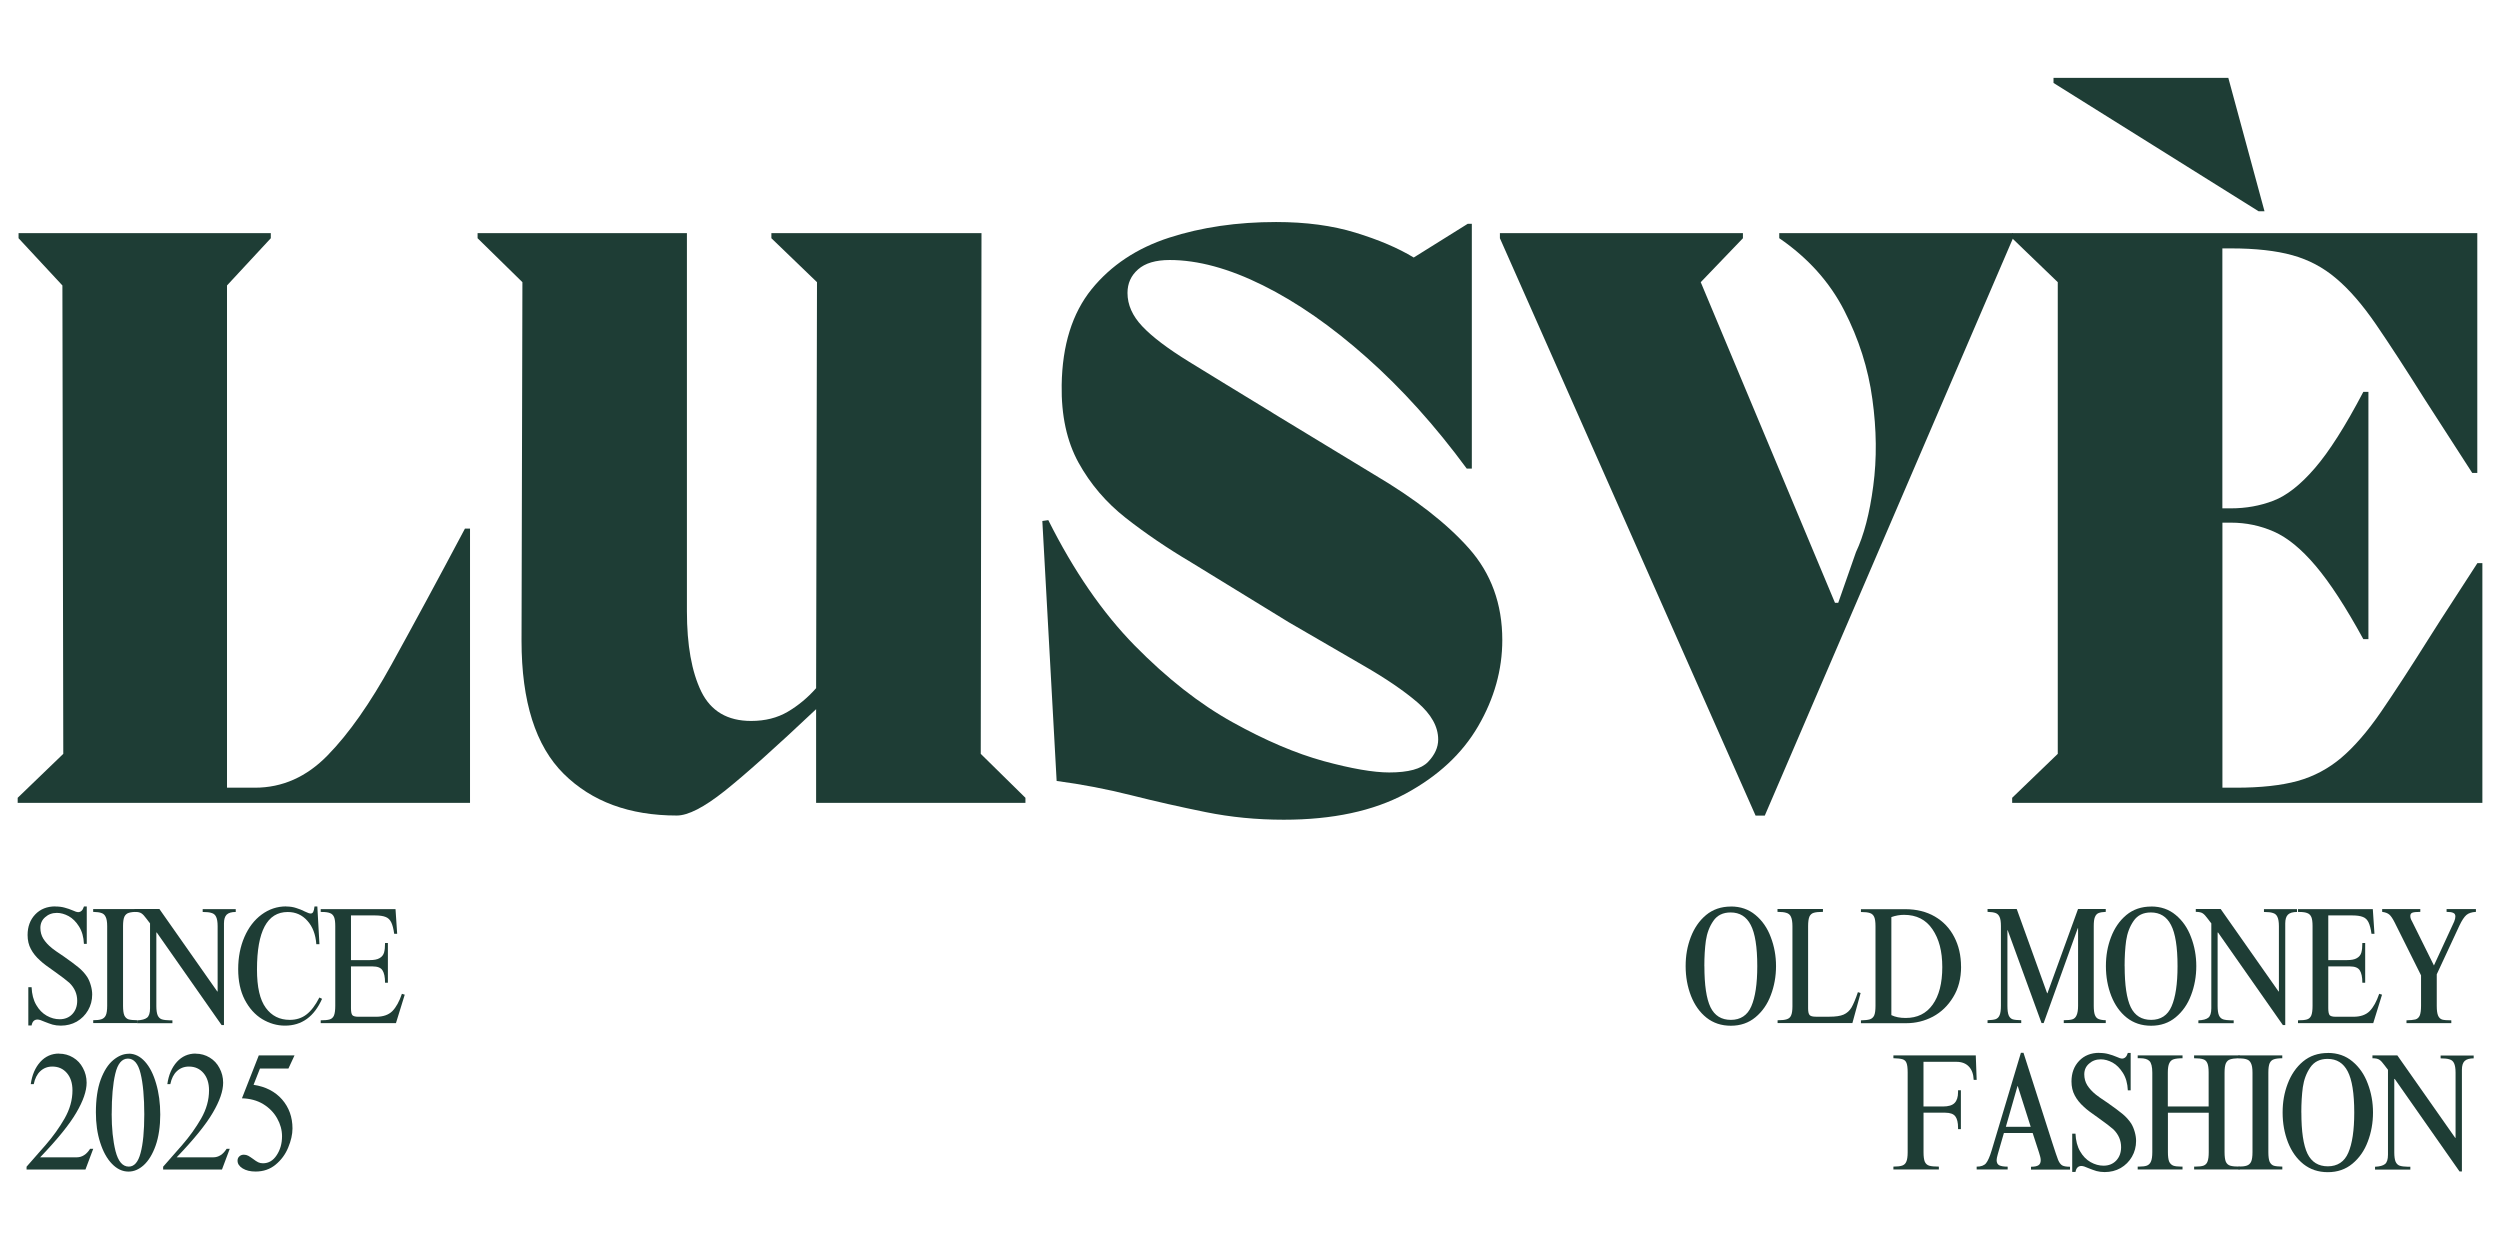<svg xmlns="http://www.w3.org/2000/svg" viewBox="0 0 512 256"><defs><style>.cls-1{fill:#1E3D35;}</style></defs><g><path class="cls-1" d="M11.33,185.65c.73,0,1.37,.08,1.92,.24,.55,.14,1.11,.34,1.68,.58,.5,.23,.85,.34,1.04,.34,.59,0,.99-.38,1.22-1.16h.58v7.66h-.58c-.06-1.42-.4-2.61-1.01-3.57-.59-.95-1.3-1.66-2.11-2.11-.82-.44-1.62-.67-2.41-.67-.96,0-1.76,.3-2.41,.88-.66,.57-.98,1.3-.98,2.2,0,.82,.2,1.56,.61,2.23,.43,.67,1.01,1.31,1.77,1.92,.28,.24,1.1,.82,2.44,1.71,1.26,.88,2.24,1.61,2.96,2.2,.73,.59,1.34,1.27,1.83,2.01,.31,.51,.55,1.09,.73,1.74,.18,.63,.27,1.24,.27,1.83,0,1.18-.29,2.26-.85,3.23-.57,.98-1.34,1.75-2.32,2.32-.98,.55-2.07,.82-3.26,.82-.63,0-1.19-.08-1.68-.21-.47-.14-1.01-.34-1.62-.58-.67-.31-1.16-.46-1.46-.46-.67,0-1.08,.41-1.22,1.22h-.67v-7.84h.67c.06,1.43,.37,2.64,.95,3.63,.56,.98,1.28,1.71,2.14,2.2,.87,.49,1.75,.73,2.65,.73,1.05,0,1.92-.34,2.59-1.04,.67-.71,1.01-1.62,1.01-2.75,0-1.4-.53-2.62-1.59-3.66-.6-.53-1.58-1.28-2.96-2.26-1.46-1.01-2.49-1.78-3.05-2.32-.82-.73-1.45-1.51-1.89-2.35-.45-.83-.67-1.78-.67-2.87,0-1.71,.52-3.11,1.56-4.21,1.05-1.1,2.43-1.65,4.12-1.65Z"/><path class="cls-1" d="M28.06,186.75c-.76,0-1.33,.08-1.71,.21-.39,.12-.69,.39-.88,.79-.18,.41-.27,1.05-.27,1.92v16.32c0,.9,.09,1.56,.27,1.98,.2,.41,.49,.67,.85,.79,.38,.11,.96,.17,1.74,.18v.58h-8.97v-.58c.75,0,1.32-.07,1.71-.21,.4-.14,.7-.41,.88-.82,.18-.4,.27-1.05,.27-1.92v-16.32c0-.87-.11-1.5-.31-1.89-.18-.4-.47-.67-.85-.79-.37-.14-.94-.22-1.71-.24v-.58h8.97v.58Z"/><path class="cls-1" d="M44.51,203.05h.06v-13.36c0-.87-.11-1.51-.31-1.92-.18-.4-.49-.67-.92-.79-.41-.14-1.02-.21-1.83-.21v-.58h6.77v.58c-.85,0-1.48,.18-1.86,.55-.37,.37-.55,.97-.55,1.8v20.81h-.49l-13.27-18.95h-.09v15.04c0,.85,.09,1.5,.27,1.92,.18,.41,.47,.69,.85,.82,.38,.12,.95,.2,1.68,.21h.49v.58h-7.23v-.58c.95-.04,1.63-.22,2.04-.55,.4-.32,.61-.96,.61-1.92v-17.39c-.11-.12-.21-.25-.31-.4-.11-.16-.23-.32-.37-.49-.43-.59-.79-.98-1.07-1.16-.29-.2-.76-.31-1.43-.31v-.58h5.1l11.84,16.87Z"/><path class="cls-1" d="M58.62,185.65c.77,0,1.45,.11,2.04,.31,.61,.18,1.21,.43,1.8,.73,.55,.27,.93,.4,1.16,.4s.4-.1,.52-.31c.12-.22,.21-.6,.27-1.13h.58l.43,7.72h-.64c-.14-2.01-.76-3.61-1.83-4.79-1.06-1.2-2.4-1.8-4.03-1.8-4.2,0-6.29,3.93-6.29,11.78,0,3.59,.59,6.19,1.8,7.84,1.2,1.65,2.84,2.47,4.91,2.47,1.34,0,2.48-.37,3.42-1.1,.95-.73,1.84-1.89,2.65-3.48l.55,.27c-1.63,3.66-4.16,5.49-7.6,5.49-1.63,0-3.19-.45-4.67-1.34-1.46-.89-2.65-2.21-3.57-3.97-.9-1.75-1.34-3.83-1.34-6.26s.43-4.64,1.28-6.59c.85-1.95,2.02-3.48,3.51-4.58,1.5-1.11,3.18-1.68,5.03-1.68Z"/><path class="cls-1" d="M81.34,191.24h-.61c-.14-1.04-.35-1.82-.61-2.35-.27-.55-.66-.92-1.16-1.1-.49-.2-1.21-.31-2.14-.31h-4.94v9.15h3.84c.89,0,1.56-.13,2.01-.4,.47-.26,.77-.64,.92-1.13,.14-.49,.21-1.14,.21-1.98h.58v8.15h-.58c0-1.16-.18-2-.52-2.53-.33-.55-1.01-.82-2.04-.82h-4.42v8.54c0,.72,.09,1.19,.27,1.43,.2,.23,.62,.34,1.25,.34h3.63c1.44,0,2.55-.38,3.33-1.16,.77-.79,1.42-1.97,1.95-3.54l.58,.18-1.8,5.83h-15.41v-.58c.81,0,1.42-.06,1.83-.18,.4-.12,.7-.38,.88-.79,.18-.43,.27-1.08,.27-1.98v-16.35c0-.83-.08-1.44-.24-1.83-.17-.4-.44-.68-.82-.82-.37-.16-.92-.24-1.65-.24h-.27v-.58h15.32l.34,5.07Z"/><path class="cls-1" d="M12.1,215.79c1.05,0,2.01,.27,2.87,.79,.85,.51,1.53,1.22,2.01,2.14,.5,.92,.76,1.92,.76,3.02,0,1.69-.7,3.74-2.11,6.13-1.39,2.4-3.86,5.45-7.41,9.15h7.48c1.1,0,2.01-.58,2.75-1.74h.64l-1.59,4.24H5.44v-.58l3.94-4.49c1.48-1.71,2.76-3.49,3.84-5.37,1.08-1.89,1.62-3.81,1.62-5.77,0-1.48-.38-2.66-1.13-3.54-.76-.89-1.75-1.34-2.99-1.34-.98,0-1.8,.32-2.47,.95-.66,.61-1.1,1.5-1.34,2.65h-.61c.26-1.89,.92-3.4,1.95-4.55,1.04-1.14,2.32-1.71,3.84-1.71Z"/><path class="cls-1" d="M26.38,215.79c1.22,0,2.32,.54,3.3,1.62,.98,1.08,1.74,2.58,2.29,4.49,.56,1.89,.85,4.02,.85,6.38s-.32,4.58-.95,6.35c-.63,1.77-1.45,3.1-2.44,4-.98,.88-2.01,1.31-3.11,1.31-1.24,0-2.37-.53-3.39-1.59-1.02-1.05-1.82-2.51-2.41-4.36-.6-1.85-.88-3.91-.88-6.16,0-2.66,.32-4.9,.98-6.71,.67-1.81,1.53-3.14,2.56-4,1.04-.87,2.11-1.31,3.2-1.31Zm-3.51,12.3c0,2.97,.26,5.52,.79,7.66,.55,2.12,1.45,3.17,2.72,3.17,1.11,0,1.92-.92,2.41-2.78,.5-1.85,.76-4.49,.76-7.93s-.26-6.35-.76-8.36c-.49-2.03-1.36-3.05-2.59-3.05s-2.11,1.04-2.59,3.11c-.49,2.06-.73,4.78-.73,8.18Z"/><path class="cls-1" d="M40.06,215.79c1.05,0,2.01,.27,2.87,.79,.85,.51,1.53,1.22,2.01,2.14,.5,.92,.76,1.92,.76,3.02,0,1.69-.7,3.74-2.11,6.13-1.39,2.4-3.86,5.45-7.41,9.15h7.48c1.1,0,2.01-.58,2.75-1.74h.64l-1.59,4.24h-12.05v-.58l3.94-4.49c1.48-1.71,2.76-3.49,3.84-5.37,1.08-1.89,1.62-3.81,1.62-5.77,0-1.48-.38-2.66-1.13-3.54-.76-.89-1.75-1.34-2.99-1.34-.98,0-1.8,.32-2.47,.95-.66,.61-1.1,1.5-1.34,2.65h-.61c.26-1.89,.92-3.4,1.95-4.55,1.04-1.14,2.32-1.71,3.84-1.71Z"/><path class="cls-1" d="M59.04,218.84h-5.8l-1.31,3.33c2.46,.37,4.4,1.37,5.83,2.99,1.42,1.63,2.14,3.62,2.14,5.95,0,1.22-.3,2.52-.88,3.91-.57,1.39-1.43,2.56-2.59,3.51-1.14,.94-2.5,1.4-4.09,1.4-1.06,0-1.95-.21-2.65-.64-.69-.43-1.04-.95-1.04-1.59,0-.34,.11-.63,.34-.85,.24-.24,.56-.37,.95-.37,.32,0,.62,.08,.88,.21,.26,.14,.59,.36,.98,.64,.43,.33,.78,.56,1.07,.7,.28,.14,.61,.21,.98,.21,1.16,0,2.09-.55,2.81-1.65,.73-1.1,1.1-2.39,1.1-3.88,0-1.28-.34-2.51-1.01-3.69-.66-1.17-1.6-2.14-2.84-2.9-1.24-.75-2.7-1.14-4.36-1.19l3.45-8.79h7.32l-1.25,2.69Z"/></g><g><path class="cls-1" d="M354.49,185.65c1.97,0,3.65,.58,5.03,1.74,1.4,1.16,2.45,2.68,3.14,4.55,.71,1.85,1.07,3.83,1.07,5.92s-.36,4.1-1.07,5.95c-.69,1.85-1.74,3.36-3.14,4.52-1.39,1.16-3.07,1.74-5.03,1.74s-3.6-.55-5-1.65c-1.39-1.11-2.44-2.6-3.17-4.45-.73-1.87-1.1-3.91-1.1-6.1s.34-4.07,1.04-5.92c.71-1.87,1.75-3.39,3.14-4.55,1.4-1.16,3.1-1.74,5.1-1.74Zm-5.43,12.21c0,3.87,.41,6.67,1.25,8.42,.85,1.73,2.24,2.59,4.18,2.59s3.39-.92,4.18-2.78c.81-1.85,1.22-4.59,1.22-8.24,0-3.92-.45-6.73-1.34-8.42-.88-1.71-2.25-2.56-4.12-2.56-1.57,0-2.75,.58-3.54,1.74-.79,1.14-1.3,2.49-1.53,4.06-.21,1.55-.31,3.28-.31,5.19Z"/><path class="cls-1" d="M373.35,186.75c-.82,0-1.43,.06-1.86,.18-.41,.11-.72,.37-.92,.79-.18,.43-.27,1.09-.27,1.98v16.81c0,.69,.1,1.15,.31,1.37,.2,.23,.63,.34,1.28,.34h2.78c1.26,0,2.23-.14,2.9-.43,.69-.31,1.23-.79,1.62-1.46,.4-.69,.84-1.74,1.31-3.14l.55,.18-1.68,6.16h-15.32v-.58c.85,0,1.48-.07,1.89-.21,.43-.14,.72-.4,.88-.79,.18-.4,.27-1.02,.27-1.86v-16.39c0-.89-.11-1.54-.31-1.95-.18-.4-.49-.67-.92-.79-.41-.14-1.02-.21-1.83-.21v-.58h9.31v.58Z"/><path class="cls-1" d="M401.63,197.95c0,2.43-.54,4.51-1.62,6.26-1.06,1.75-2.44,3.08-4.15,4-1.71,.9-3.53,1.34-5.46,1.34h-9.28v-.58c.83-.02,1.44-.09,1.83-.21,.4-.14,.7-.4,.88-.79,.18-.4,.27-1.05,.27-1.95v-16.32c0-.89-.09-1.53-.27-1.92-.18-.4-.48-.67-.88-.79-.39-.14-1-.21-1.83-.21v-.58h9.06c2.32,0,4.34,.5,6.07,1.5,1.72,1,3.05,2.4,3.97,4.18,.93,1.77,1.4,3.81,1.4,6.1Zm-14.28-10.13v20.08c.81,.39,1.78,.58,2.93,.58,2.38,0,4.22-.9,5.52-2.72,1.32-1.83,1.98-4.39,1.98-7.69s-.67-5.77-2.01-7.75c-1.33-1.97-3.26-2.96-5.83-2.96-.85,0-1.72,.15-2.59,.46Z"/><path class="cls-1" d="M419.26,203.41h.06l6.26-17.24h5.68v.58c-.63,.02-1.12,.11-1.46,.24-.35,.14-.6,.42-.76,.82-.17,.41-.24,1.03-.24,1.86v16.32c0,.85,.08,1.49,.24,1.89,.16,.41,.41,.69,.76,.82,.34,.14,.83,.23,1.46,.24v.58h-8.6v-.58c.79,0,1.38-.06,1.77-.18,.38-.12,.67-.4,.85-.82,.2-.43,.31-1.08,.31-1.95v-15.9h-.06l-6.99,19.44h-.43l-6.93-19.01h-.06v15.47c0,.9,.09,1.56,.27,1.98,.18,.41,.46,.67,.82,.79,.38,.11,.96,.17,1.74,.18v.58h-6.9v-.58c.73-.02,1.28-.09,1.65-.21,.38-.14,.66-.41,.82-.82,.18-.4,.27-1.05,.27-1.92v-16.32c0-.85-.09-1.47-.27-1.86-.17-.4-.44-.68-.82-.82-.37-.14-.92-.22-1.65-.24v-.58h5.98l6.22,17.24Z"/><path class="cls-1" d="M440.56,185.65c1.97,0,3.65,.58,5.03,1.74,1.4,1.16,2.45,2.68,3.14,4.55,.71,1.85,1.07,3.83,1.07,5.92s-.36,4.1-1.07,5.95c-.69,1.85-1.74,3.36-3.14,4.52-1.39,1.16-3.07,1.74-5.03,1.74s-3.6-.55-5-1.65c-1.39-1.11-2.44-2.6-3.17-4.45-.73-1.87-1.1-3.91-1.1-6.1s.34-4.07,1.04-5.92c.71-1.87,1.75-3.39,3.14-4.55,1.4-1.16,3.1-1.74,5.1-1.74Zm-5.43,12.21c0,3.87,.41,6.67,1.25,8.42,.85,1.73,2.24,2.59,4.18,2.59s3.39-.92,4.18-2.78c.81-1.85,1.22-4.59,1.22-8.24,0-3.92-.45-6.73-1.34-8.42-.88-1.71-2.25-2.56-4.12-2.56-1.57,0-2.75,.58-3.54,1.74-.79,1.14-1.3,2.49-1.53,4.06-.21,1.55-.31,3.28-.31,5.19Z"/><path class="cls-1" d="M466.66,203.05h.06v-13.36c0-.87-.11-1.51-.31-1.92-.18-.4-.49-.67-.92-.79-.41-.14-1.02-.21-1.83-.21v-.58h6.77v.58c-.85,0-1.48,.18-1.86,.55-.37,.37-.55,.97-.55,1.8v20.81h-.49l-13.27-18.95h-.09v15.04c0,.85,.09,1.5,.27,1.92,.18,.41,.47,.69,.85,.82,.38,.12,.95,.2,1.68,.21h.49v.58h-7.23v-.58c.95-.04,1.63-.22,2.04-.55,.4-.32,.61-.96,.61-1.92v-17.39c-.11-.12-.21-.25-.31-.4-.11-.16-.23-.32-.37-.49-.43-.59-.79-.98-1.07-1.16-.29-.2-.76-.31-1.43-.31v-.58h5.1l11.84,16.87Z"/><path class="cls-1" d="M486.29,191.24h-.61c-.14-1.04-.35-1.82-.61-2.35-.27-.55-.66-.92-1.16-1.1-.49-.2-1.21-.31-2.14-.31h-4.94v9.15h3.84c.89,0,1.56-.13,2.01-.4,.47-.26,.77-.64,.92-1.13,.14-.49,.21-1.14,.21-1.98h.58v8.15h-.58c0-1.16-.18-2-.52-2.53-.33-.55-1.01-.82-2.04-.82h-4.42v8.54c0,.72,.09,1.19,.27,1.43,.2,.23,.62,.34,1.25,.34h3.63c1.44,0,2.55-.38,3.33-1.16,.77-.79,1.42-1.97,1.95-3.54l.58,.18-1.8,5.83h-15.41v-.58c.81,0,1.42-.06,1.83-.18,.4-.12,.7-.38,.88-.79,.18-.43,.27-1.08,.27-1.98v-16.35c0-.83-.08-1.44-.24-1.83-.17-.4-.44-.68-.82-.82-.37-.16-.92-.24-1.65-.24h-.27v-.58h15.32l.34,5.07Z"/><path class="cls-1" d="M495.71,186.75c-.84,0-1.4,.06-1.68,.18-.27,.11-.4,.33-.4,.67,0,.27,.06,.52,.18,.76,.12,.23,.19,.36,.21,.4l4.45,8.97,4.15-9c.16-.4,.24-.75,.24-1.04,0-.37-.14-.61-.43-.73-.27-.14-.72-.21-1.37-.21v-.58h6.01v.58c-.85,.05-1.51,.26-1.95,.64-.45,.39-.93,1.11-1.43,2.17l-4.64,9.98v6.47c0,.9,.09,1.56,.27,1.98,.18,.43,.47,.7,.85,.82,.4,.11,1.02,.15,1.86,.15v.58h-9.18v-.58c.81-.02,1.42-.08,1.83-.18,.4-.12,.7-.38,.88-.79,.18-.43,.27-1.08,.27-1.98v-6.26l-5.43-10.89c-.39-.77-.75-1.29-1.07-1.56-.33-.28-.82-.47-1.46-.55v-.58h7.81v.58Z"/><path class="cls-1" d="M404.82,221.16h-.61c-.05-1.17-.37-2.08-.98-2.72-.61-.65-1.46-.98-2.56-.98h-6.74v9.15h3.97c1.14,0,1.94-.24,2.41-.73,.47-.49,.7-1.22,.7-2.2v-.4h.58v7.96h-.58v-.31c0-1.01-.18-1.78-.55-2.29-.37-.5-1.06-.76-2.07-.76h-4.45v8.12c0,.88,.09,1.53,.27,1.95,.2,.41,.5,.67,.92,.79,.43,.12,1.08,.18,1.95,.18v.58h-9.31v-.58c.79,0,1.39-.07,1.8-.21,.4-.14,.69-.41,.85-.82,.18-.4,.27-1.04,.27-1.89v-16.39c0-.89-.08-1.53-.24-1.92-.14-.38-.42-.64-.82-.76-.39-.12-1.01-.19-1.86-.21v-.58h16.87l.18,5Z"/><path class="cls-1" d="M414.42,215.64l5.92,18.49c.55,1.69,.93,2.83,1.16,3.42,.24,.57,.53,.95,.85,1.13,.32,.18,.85,.27,1.59,.27v.58h-7.99v-.58c.71,0,1.22-.1,1.53-.31,.31-.2,.46-.55,.46-1.04,0-.34-.11-.85-.34-1.53l-1.31-4.03h-5.89l-1.25,4.33c-.17,.59-.24,1-.24,1.22,0,.53,.18,.88,.55,1.07,.37,.18,.93,.27,1.71,.27v.58h-6.35v-.58c.89,0,1.53-.23,1.92-.7,.38-.47,.77-1.35,1.16-2.65l5.98-19.96h.55Zm-3.63,15.13h5.1l-2.65-8.33h-.06l-2.38,8.33Z"/><path class="cls-1" d="M429.92,215.64c.73,0,1.37,.08,1.92,.24,.55,.14,1.11,.34,1.68,.58,.5,.23,.85,.34,1.04,.34,.59,0,.99-.38,1.22-1.16h.58v7.66h-.58c-.06-1.42-.4-2.61-1.01-3.57-.6-.95-1.3-1.66-2.11-2.11-.82-.44-1.62-.67-2.41-.67-.96,0-1.76,.3-2.41,.88-.66,.57-.98,1.3-.98,2.2,0,.82,.2,1.56,.61,2.23,.43,.67,1.01,1.31,1.77,1.92,.28,.24,1.1,.82,2.44,1.71,1.26,.88,2.24,1.61,2.96,2.2,.73,.59,1.34,1.27,1.83,2.01,.31,.51,.55,1.09,.73,1.74,.18,.63,.27,1.24,.27,1.83,0,1.18-.29,2.26-.85,3.23-.57,.98-1.34,1.75-2.32,2.32-.98,.55-2.07,.82-3.26,.82-.63,0-1.19-.08-1.68-.21-.47-.14-1.01-.34-1.62-.58-.67-.31-1.16-.46-1.46-.46-.67,0-1.08,.41-1.22,1.22h-.67v-7.84h.67c.06,1.43,.37,2.64,.95,3.63,.56,.98,1.28,1.71,2.14,2.2,.87,.49,1.75,.73,2.65,.73,1.05,0,1.92-.34,2.59-1.04,.67-.71,1.01-1.62,1.01-2.75,0-1.4-.53-2.62-1.59-3.66-.6-.53-1.58-1.28-2.96-2.26-1.46-1.01-2.49-1.78-3.05-2.32-.82-.73-1.45-1.51-1.89-2.35-.45-.83-.67-1.79-.67-2.87,0-1.71,.52-3.11,1.56-4.21,1.05-1.1,2.43-1.65,4.12-1.65Z"/><path class="cls-1" d="M467.42,216.73c-.76,0-1.33,.08-1.71,.21-.39,.12-.69,.39-.88,.79-.18,.41-.27,1.05-.27,1.92v16.32c0,.9,.09,1.56,.27,1.98,.2,.41,.49,.67,.85,.79,.38,.11,.96,.17,1.74,.18v.58h-8.97v-.58c.75,0,1.32-.07,1.71-.21,.4-.14,.7-.41,.88-.82,.18-.4,.27-1.05,.27-1.92v-16.32c0-.87-.11-1.5-.31-1.89-.18-.4-.47-.67-.85-.79-.37-.14-.94-.22-1.71-.24v-.58h8.97v.58Z"/><path class="cls-1" d="M446.96,216.73c-.79,0-1.4,.08-1.8,.21-.39,.12-.69,.39-.88,.79-.21,.41-.31,1.06-.31,1.95v6.93h8.36v-6.96c0-.89-.09-1.53-.27-1.92-.17-.4-.45-.67-.85-.79-.41-.14-1.03-.21-1.86-.21v-.58h9.31v.58h-.24c-.76,.02-1.33,.11-1.71,.24-.37,.12-.66,.39-.85,.79-.18,.41-.27,1.05-.27,1.92v16.29c0,.9,.09,1.56,.27,1.98,.2,.41,.5,.67,.92,.79,.43,.12,1.05,.18,1.89,.18v.58h-9.31v-.58h.31c.73,0,1.28-.07,1.65-.21,.38-.16,.65-.44,.79-.85,.16-.43,.24-1.05,.24-1.89v-8.09h-8.36v8.09c0,.84,.08,1.46,.24,1.89,.18,.41,.46,.69,.82,.85,.37,.14,.9,.21,1.62,.21h.31v.58h-9.18v-.58h.31c.69,0,1.22-.07,1.59-.21,.38-.16,.66-.44,.82-.85,.18-.4,.27-1.04,.27-1.89v-16.29c0-1.2-.2-1.99-.58-2.38-.37-.38-1.01-.58-1.92-.58h-.49v-.58h9.18v.58Z"/><path class="cls-1" d="M476.75,215.64c1.97,0,3.65,.58,5.03,1.74,1.4,1.16,2.45,2.68,3.14,4.55,.71,1.85,1.07,3.83,1.07,5.92s-.36,4.1-1.07,5.95c-.69,1.85-1.74,3.36-3.14,4.52-1.39,1.16-3.07,1.74-5.03,1.74s-3.6-.55-5-1.65c-1.39-1.11-2.44-2.6-3.17-4.45-.73-1.87-1.1-3.91-1.1-6.1s.34-4.07,1.04-5.92c.71-1.87,1.75-3.39,3.14-4.55,1.4-1.16,3.1-1.74,5.1-1.74Zm-5.43,12.21c0,3.87,.41,6.67,1.25,8.42,.85,1.73,2.24,2.59,4.18,2.59s3.39-.92,4.18-2.78c.81-1.85,1.22-4.59,1.22-8.24,0-3.92-.45-6.73-1.34-8.42-.88-1.71-2.25-2.56-4.12-2.56-1.57,0-2.75,.58-3.54,1.74-.79,1.14-1.3,2.49-1.53,4.06-.21,1.55-.31,3.28-.31,5.19Z"/><path class="cls-1" d="M502.84,233.03h.06v-13.36c0-.87-.11-1.51-.31-1.92-.18-.4-.49-.67-.92-.79-.41-.14-1.02-.21-1.83-.21v-.58h6.77v.58c-.85,0-1.48,.18-1.86,.55-.37,.37-.55,.97-.55,1.8v20.81h-.49l-13.27-18.95h-.09v15.04c0,.85,.09,1.5,.27,1.92,.18,.41,.47,.69,.85,.82,.38,.12,.95,.2,1.68,.21h.49v.58h-7.23v-.58c.95-.04,1.63-.22,2.04-.55,.4-.32,.61-.96,.61-1.92v-17.39c-.11-.12-.21-.25-.31-.4-.11-.16-.23-.32-.37-.49-.43-.59-.79-.98-1.07-1.16-.29-.2-.76-.31-1.43-.31v-.58h5.1l11.84,16.87Z"/></g><g><path class="cls-1" d="M95.22,108.26h1.04v56.17H3.62v-1.04l9.34-9-.18-95.93L3.8,48.79v-1.04H55.46v1.04l-8.97,9.67v102.86h5.71c5.63,0,10.6-2.21,14.92-6.65,4.33-4.43,8.68-10.63,13.06-18.58,4.39-7.95,9.41-17.22,15.04-27.83Z"/><path class="cls-1" d="M201.01,47.75l-.15,106.64,9.15,9v1.04h-42.87v-19.19c-8.3,7.83-14.55,13.43-18.77,16.78-4.2,3.33-7.45,5-9.76,5-9.69,0-17.41-2.85-23.16-8.54-5.76-5.71-8.64-14.8-8.64-27.25l.18-73.44-9.18-9v-1.04h42.87V125.19c0,6.92,.98,12.39,2.93,16.42,1.97,4.03,5.38,6.04,10.22,6.04,2.87,0,5.37-.63,7.51-1.89,2.14-1.26,4.07-2.87,5.8-4.82l.18-83.15-9.34-9v-1.04h43.02Z"/><path class="cls-1" d="M260.65,84.58l20.75,12.6c8.42,4.97,14.9,10.01,19.44,15.13,4.55,5.13,6.83,11.38,6.83,18.77,0,6.1-1.65,11.98-4.94,17.64-3.28,5.64-8.23,10.24-14.86,13.82-6.61,3.55-14.94,5.34-24.96,5.34-5.54,0-10.86-.52-15.99-1.56-5.13-1.04-10.21-2.18-15.23-3.45-5-1.26-10.1-2.24-15.29-2.93l-2.93-53.24,1.22-.18c5.19,10.37,11.08,18.94,17.7,25.69,6.63,6.74,13.31,11.98,20.05,15.71,6.75,3.75,12.98,6.4,18.67,7.96,5.71,1.55,10.18,2.32,13.4,2.32,3.92,0,6.58-.72,7.96-2.17,1.38-1.44,2.07-2.97,2.07-4.58,0-2.64-1.42-5.17-4.24-7.6-2.83-2.42-6.55-4.95-11.17-7.6-4.6-2.66-9.66-5.6-15.2-8.82l-20.05-12.3c-4.84-2.87-9.29-5.89-13.33-9.06-4.03-3.17-7.25-6.94-9.67-11.32-2.4-4.37-3.55-9.67-3.45-15.9,.12-8.18,2.17-14.71,6.13-19.62,3.98-4.9,9.28-8.42,15.9-10.56,6.63-2.14,13.92-3.2,21.88-3.2,6.1,0,11.51,.72,16.23,2.17,4.74,1.45,8.73,3.14,11.96,5.1l11.05-6.9h.85v50.13h-1.04c-6.45-8.76-13.27-16.34-20.47-22.73-7.2-6.41-14.3-11.34-21.27-14.8-6.96-3.46-13.33-5.19-19.1-5.19-2.87,0-5.03,.64-6.47,1.92-1.45,1.27-2.17,2.87-2.17,4.82,0,2.43,1.01,4.7,3.02,6.83,2.01,2.14,5.2,4.56,9.58,7.26,4.39,2.71,10.1,6.19,17.12,10.47Z"/><path class="cls-1" d="M364.39,48.79v-1.04h47.87v1.04l-50.83,118.24h-1.89l-52.36-118.24v-1.04h49.77v1.04l-8.64,9,27.49,65.66h.67l3.63-10.37c1.62-3.43,2.81-7.95,3.54-13.55,.75-5.59,.69-11.52-.18-17.79-.85-6.29-2.78-12.33-5.77-18.16-2.99-5.84-7.43-10.77-13.3-14.8Z"/><path class="cls-1" d="M456.36,15.95l7.41,27.31h-1.22l-41.99-26.27v-1.04h35.79Zm50.99,99.38h1.04v49.1h-96.3v-1.04l9.34-9V57.79l-9.34-9v-1.04h95.26v49.1h-1.04l-9.7-15.04c-3.91-6.22-7.25-11.35-10.01-15.38-2.77-4.03-5.48-7.16-8.15-9.4-2.65-2.26-5.64-3.84-8.97-4.76-3.34-.93-7.54-1.4-12.6-1.4h-1.74v53.24h1.74c3.09,0,5.99-.52,8.7-1.56,2.72-1.04,5.55-3.25,8.48-6.65,2.94-3.39,6.26-8.61,9.95-15.65h1.04v50.65h-1.04c-3.59-6.57-6.85-11.58-9.79-15.04-2.93-3.46-5.78-5.78-8.54-6.99-2.77-1.22-5.7-1.83-8.79-1.83h-1.74v54.28h2.78c5.07,0,9.26-.46,12.6-1.37,3.33-.93,6.32-2.52,8.97-4.76,2.66-2.26,5.38-5.4,8.15-9.43,2.76-4.03,6.1-9.15,10.01-15.38,1.38-2.2,2.88-4.52,4.49-6.99,1.62-2.48,3.36-5.16,5.22-8.06Z"/></g></svg>